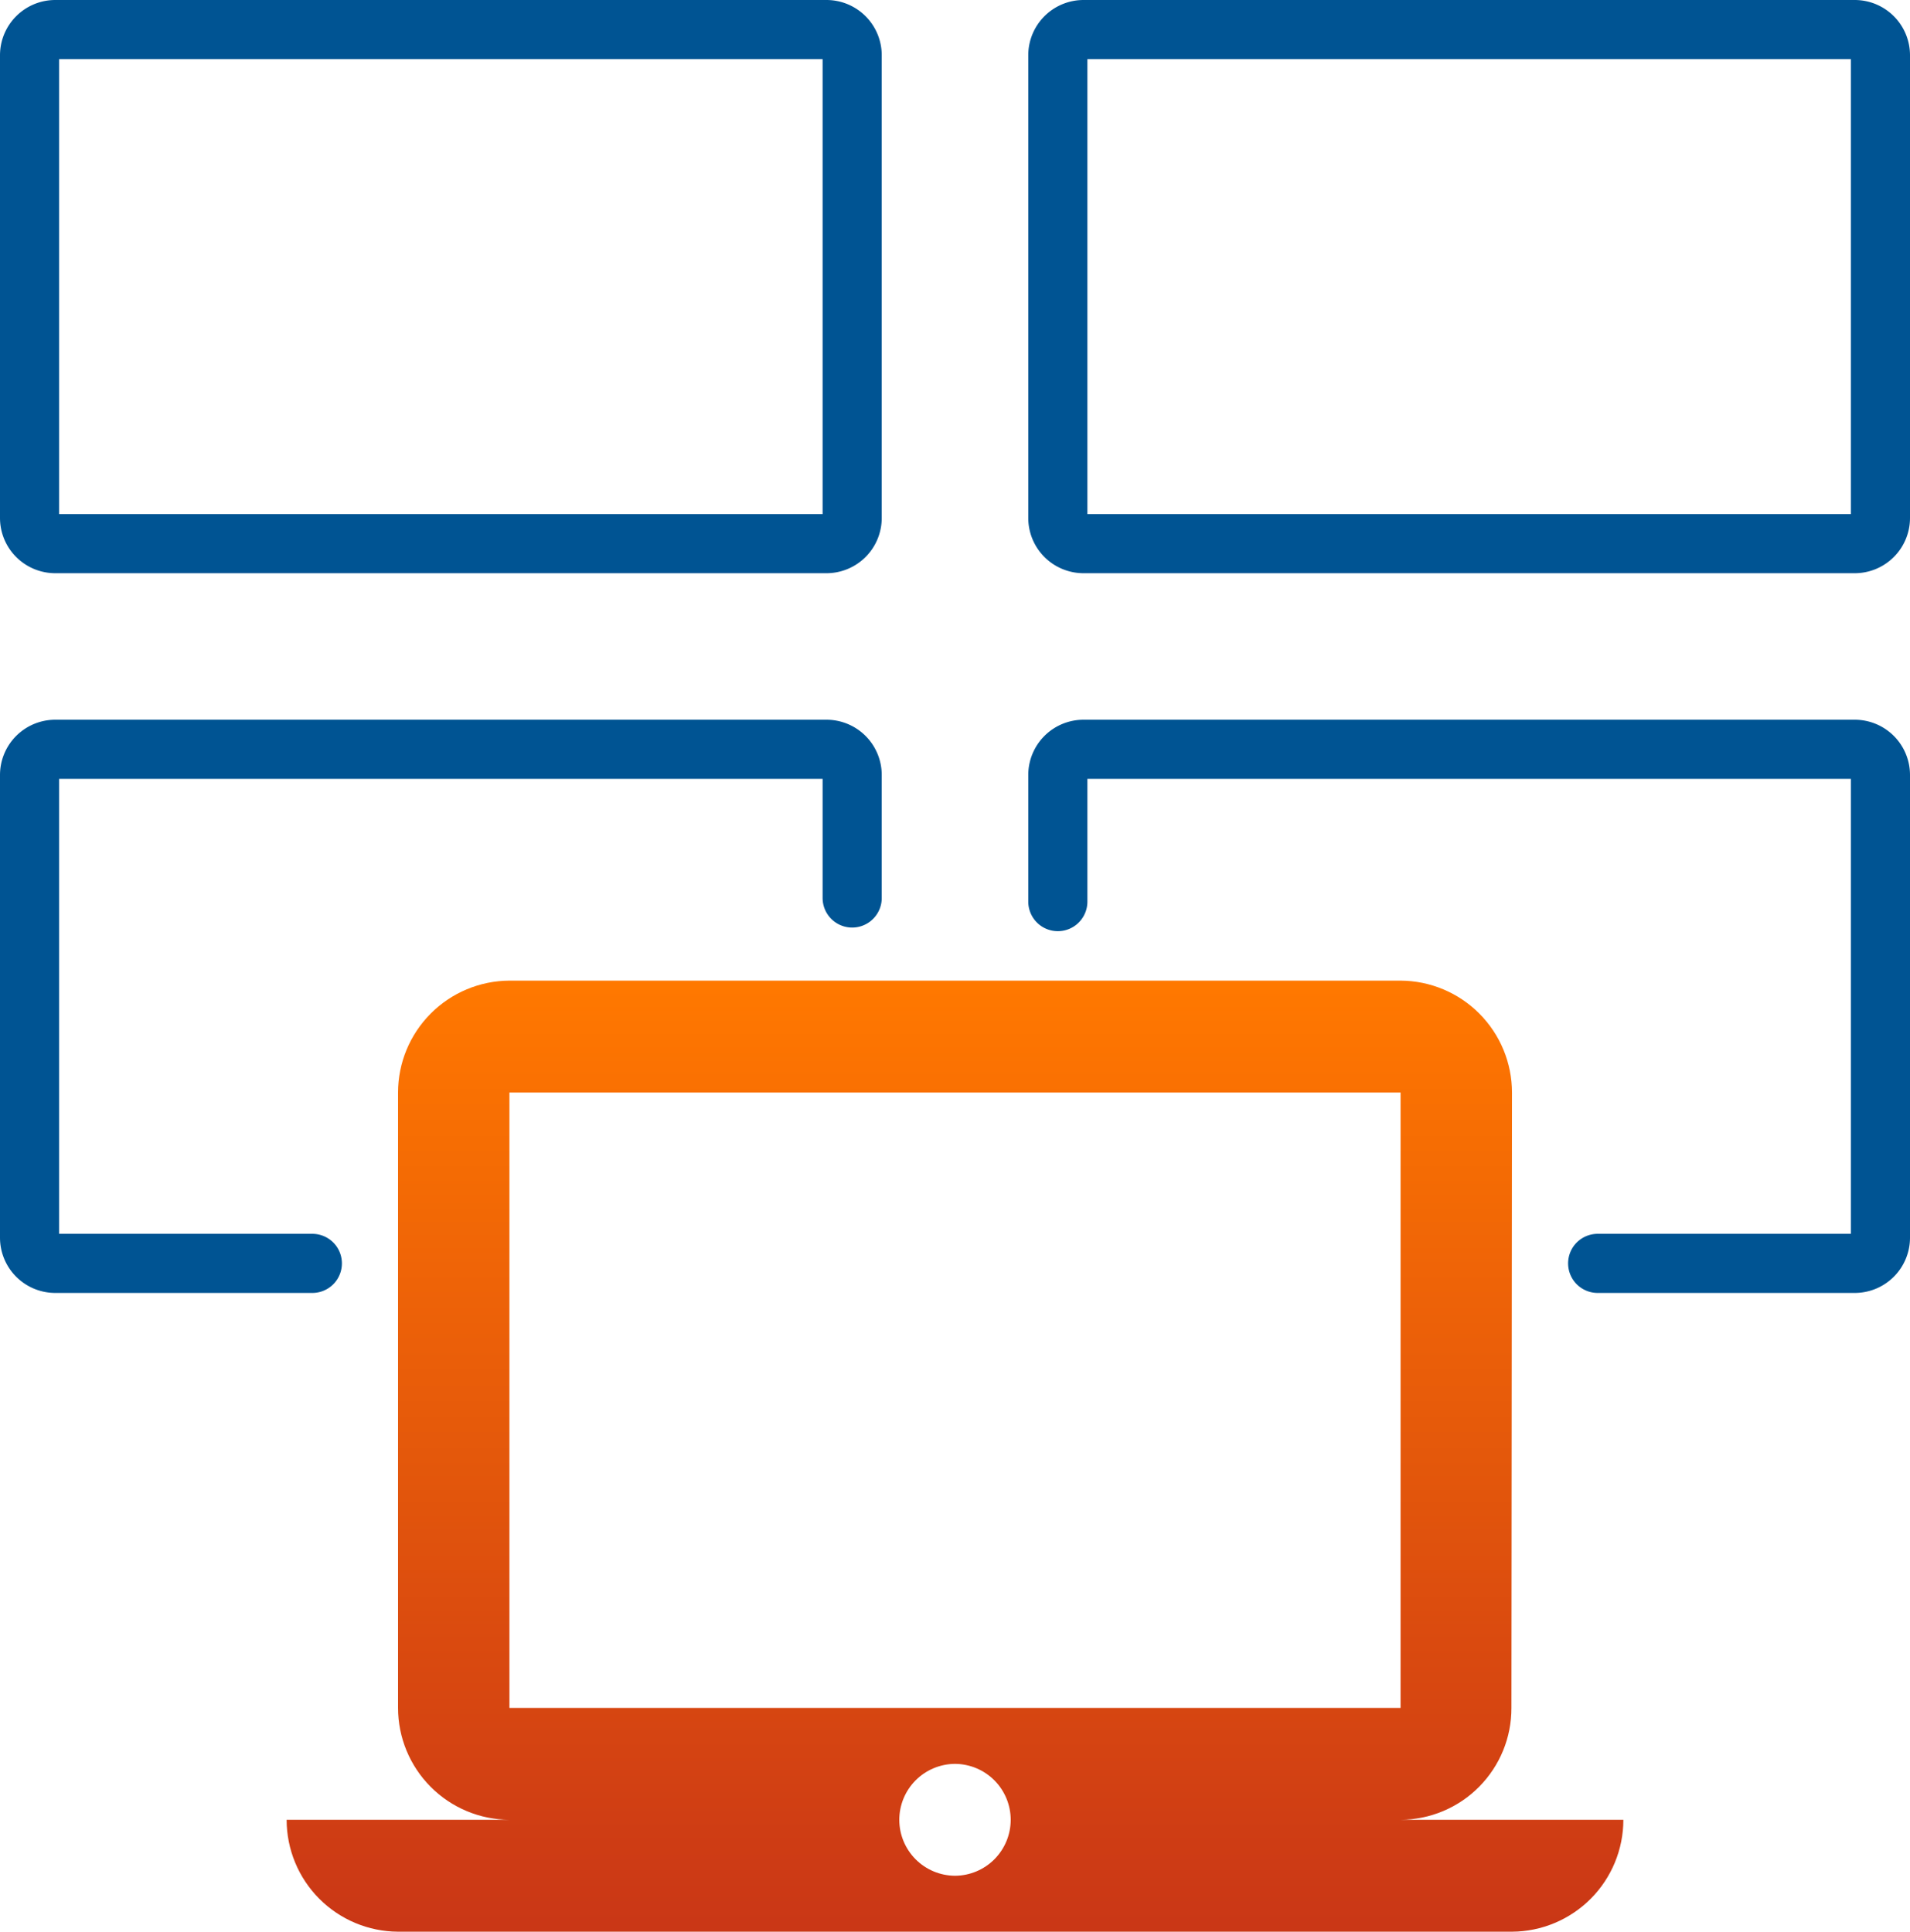 <svg xmlns="http://www.w3.org/2000/svg" xmlns:xlink="http://www.w3.org/1999/xlink" width="74.3" height="75.15" viewBox="0 0 74.3 75.15">
  <defs>
    <clipPath id="clip-path">
      <path id="Path_830" data-name="Path 830" d="M55.333-4.353a4.337,4.337,0,0,0,4.312-4.353l.022-23.941A4.356,4.356,0,0,0,55.333-37H20.667a4.356,4.356,0,0,0-4.333,4.353V-8.706a4.356,4.356,0,0,0,4.333,4.353H12A4.356,4.356,0,0,0,16.333,0H59.667A4.356,4.356,0,0,0,64-4.353ZM20.667-32.647H55.333V-8.706H20.667ZM38-2.176a2.178,2.178,0,0,1-2.167-2.176A2.178,2.178,0,0,1,38-6.529a2.178,2.178,0,0,1,2.167,2.176A2.178,2.178,0,0,1,38-2.176Z" fill="none"/>
    </clipPath>
    <linearGradient id="linear-gradient" x1="0.5" y1="0.513" x2="0.5" y2="1" gradientUnits="objectBoundingBox">
      <stop offset="0" stop-color="#ff7800"/>
      <stop offset="0.1" stop-color="#fa7102"/>
      <stop offset="0.2" stop-color="#f46b04"/>
      <stop offset="0.3" stop-color="#ef6407"/>
      <stop offset="0.4" stop-color="#ea5e09"/>
      <stop offset="0.5" stop-color="#e4580b"/>
      <stop offset="0.6" stop-color="#df510d"/>
      <stop offset="0.7" stop-color="#da4a0f"/>
      <stop offset="0.8" stop-color="#d54412"/>
      <stop offset="0.9" stop-color="#cf3d14"/>
      <stop offset="1" stop-color="#ca3716"/>
    </linearGradient>
  </defs>
  <g id="Group_1655" data-name="Group 1655" transform="translate(-0.85 75.15)">
    <g id="Group_1649" data-name="Group 1649" transform="translate(2 -74)">
      <path id="Path_825" data-name="Path 825" d="M1,0H31a1,1,0,0,1,1,1V19a1,1,0,0,1-1,1H1a1,1,0,0,1-1-1V1A1,1,0,0,1,1,0Z" fill="none" stroke="#005493" stroke-width="2.3"/>
    </g>
    <g id="Group_1650" data-name="Group 1650" transform="translate(42 -46)">
      <path id="Path_826" data-name="Path 826" d="M0,5.926V1A1,1,0,0,1,1,0H31a1,1,0,0,1,1,1V19a1,1,0,0,1-1,1H21" fill="none" stroke="#005493" stroke-linecap="round" stroke-width="2.3"/>
    </g>
    <g id="Group_1651" data-name="Group 1651" transform="translate(34 -46) rotate(180)">
      <path id="Path_827" data-name="Path 827" d="M0-5.785V-1A1,1,0,0,0,1,0H31a1,1,0,0,0,1-1V-19a1,1,0,0,0-1-1H21" fill="none" stroke="#005493" stroke-linecap="round" stroke-width="2.3"/>
    </g>
    <g id="Group_1652" data-name="Group 1652" transform="translate(42 -74)">
      <path id="Path_828" data-name="Path 828" d="M1,0H31a1,1,0,0,1,1,1V19a1,1,0,0,1-1,1H1a1,1,0,0,1-1-1V1A1,1,0,0,1,1,0Z" fill="none" stroke="#005493" stroke-width="2.3"/>
    </g>
    <g id="Group_1654" data-name="Group 1654" clip-path="url(#clip-path)">
      <g id="Group_1653" data-name="Group 1653" transform="translate(12 -37)">
        <path id="Path_829" data-name="Path 829" d="M-12-39H64V37H-12Z" fill="url(#linear-gradient)"/>
      </g>
    </g>
  </g>
</svg>
